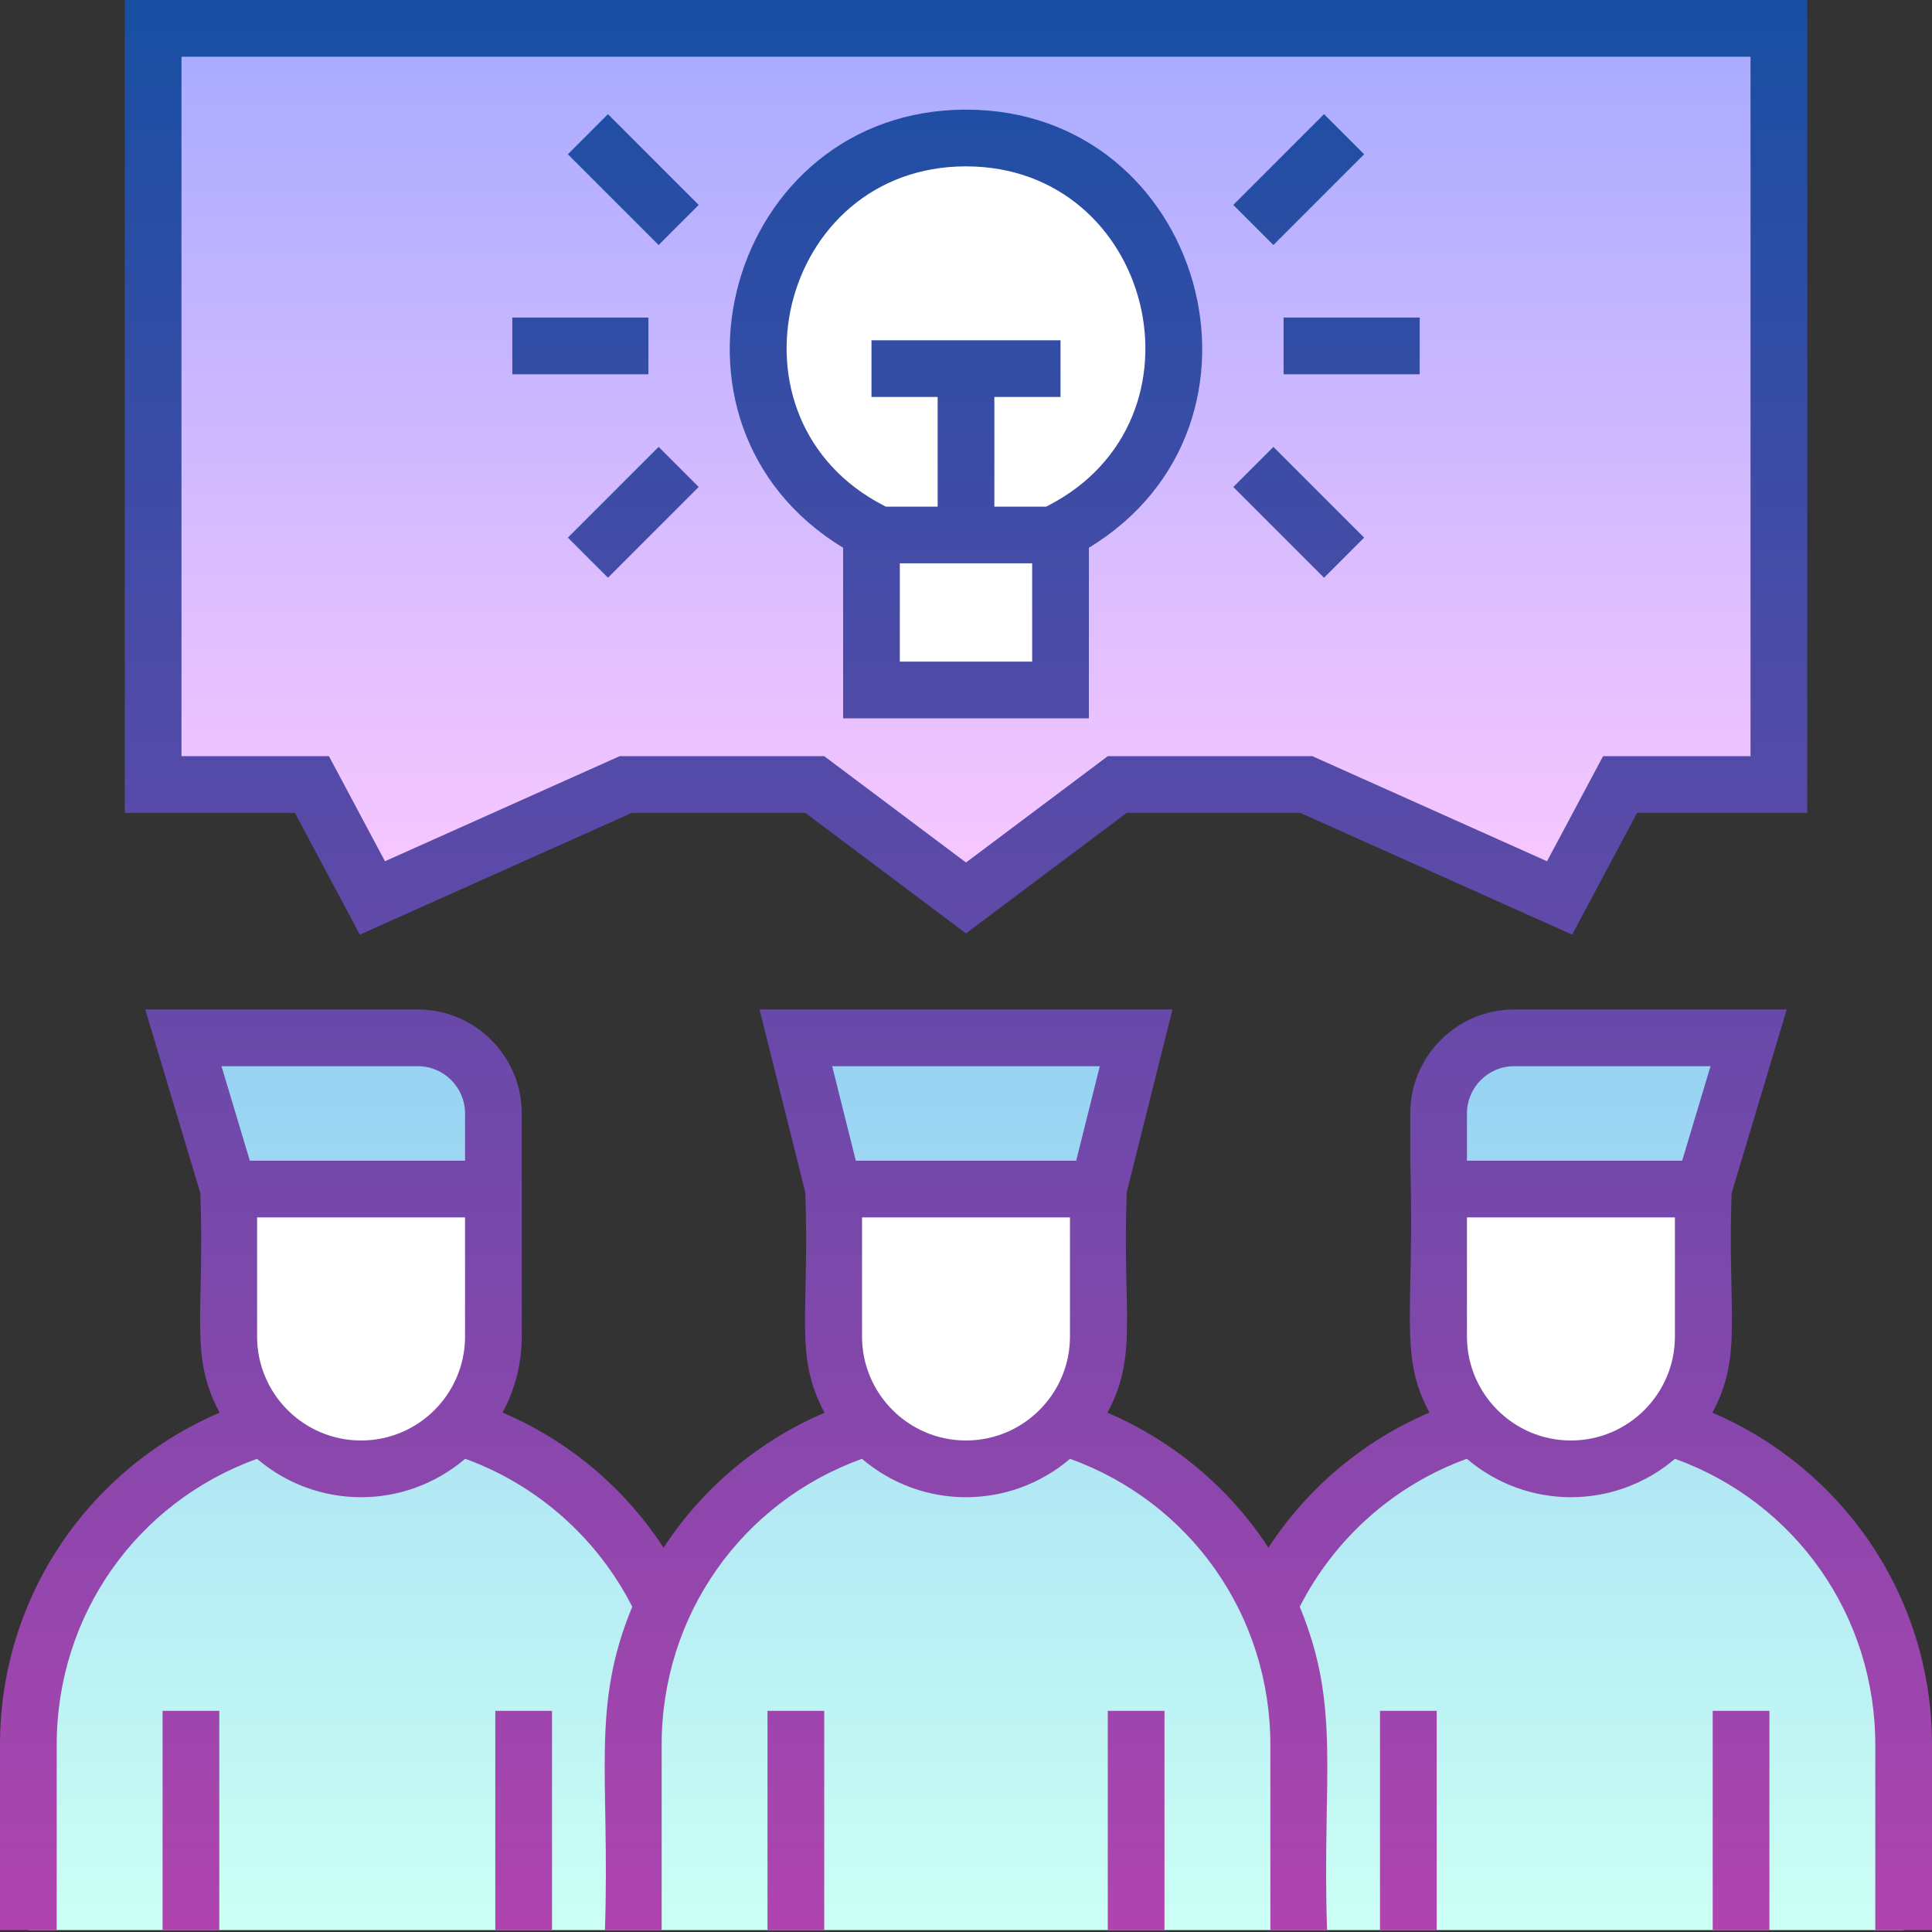 <svg width="512" height="512" viewBox="0 0 512 512" fill="none" xmlns="http://www.w3.org/2000/svg">
<rect x="0" y="0" width="512" height="512" fill="#333333" stroke="none"/>
<path d="M504.485 462.404V511.499H344.172H328.141H183.859H167.828H7.515V462.404C7.515 422.648 33.827 389.043 69.986 378.041C76.39 384.939 85.532 389.261 95.687 389.261C105.842 389.261 114.984 384.939 121.388 378.041C145.617 385.413 165.41 402.943 175.843 425.663C186.277 402.942 206.069 385.413 230.299 378.041C236.703 384.939 245.845 389.261 256 389.261C266.155 389.261 275.297 384.939 281.701 378.041C305.93 385.413 325.723 402.943 336.157 425.663C346.59 402.942 366.383 385.413 390.612 378.041C397.016 384.939 406.158 389.261 416.313 389.261C426.468 389.261 435.61 384.939 442.014 378.041C478.173 389.043 504.485 422.648 504.485 462.404ZM463.405 275.038H401.284C390.216 275.038 381.245 284.009 381.245 295.077V315.116H451.382L463.405 275.038ZM130.755 315.116V295.077C130.755 284.009 121.784 275.038 110.716 275.038H48.595L60.618 315.116H130.755ZM291.068 315.116L301.088 275.038H210.912L220.931 315.116H291.068Z" fill="url(#paint0_linear)"/>
<path d="M40.579 7.515V207.907H82.661L98.693 237.965L165.824 207.907H215.922L256 237.965L296.078 207.907H346.176L413.307 237.965L429.338 207.907H471.421V7.515H40.579Z" fill="url(#paint1_linear)"/>
<path d="M281.049 140.76V141.777V182.857H230.951V141.777V140.76C213.112 131.637 200.892 113.091 200.892 91.679C200.892 61.244 225.564 36.572 256 36.572C286.435 36.572 311.107 61.244 311.107 91.679C311.107 113.091 298.887 131.637 281.049 140.76Z" fill="white"/>
<path d="M416.313 389.261C435.68 389.261 451.381 373.56 451.381 354.192V315.116H381.244V354.192C381.244 373.56 396.945 389.261 416.313 389.261Z" fill="white"/>
<path d="M95.687 389.261C76.319 389.261 60.618 373.56 60.618 354.192V315.116H130.755V354.192C130.755 373.56 115.054 389.261 95.687 389.261Z" fill="white"/>
<path d="M256 389.261C236.632 389.261 220.931 373.56 220.931 354.192V315.116H291.068V354.192C291.068 373.56 275.367 389.261 256 389.261Z" fill="white"/>
<path d="M453.8 374.373C461.946 359.303 457.765 348.15 458.896 316.218L473.505 267.522H401.284C386.09 267.522 373.73 279.884 373.73 295.076V307.601C374.955 348.006 370.547 359.028 378.813 374.347C361.354 381.783 346.503 394.274 336.151 410.146C325.349 393.649 310.213 381.536 293.487 374.373C301.634 359.302 297.449 348.182 298.583 316.04L310.713 267.521H201.287L213.417 316.041C214.563 348.515 210.401 359.367 218.513 374.374C201.814 381.526 186.666 393.627 175.849 410.147C165.497 394.274 150.646 381.784 133.187 374.348C136.426 368.344 138.27 361.48 138.27 354.193C138.27 347.289 138.27 301.538 138.27 295.077C138.27 279.885 125.91 267.523 110.716 267.523H38.495L53.104 316.218C54.25 348.558 50.098 359.385 58.2 374.373C23.613 389.186 0 423.13 0 462.403V511.499H15.029V462.403C15.029 428.083 36.188 398.148 68.106 386.597C84.031 400.173 107.354 400.172 123.279 386.588C142.432 393.553 158.273 407.587 167.557 425.804C156.48 452.505 161.678 470.64 160.314 511.499H175.343V462.403C175.343 428.083 196.502 398.148 228.42 386.597C244.344 400.172 267.66 400.171 283.583 386.597C315.499 398.148 336.658 428.083 336.658 462.403V511.499H351.687C350.325 470.731 355.527 452.521 344.444 425.804C353.728 407.587 369.569 393.553 388.722 386.588C404.643 400.168 427.966 400.176 443.895 386.597C475.812 398.148 496.971 428.083 496.971 462.403V511.499H512V462.403C512 423.24 488.486 389.228 453.8 374.373ZM123.241 354.192C123.241 369.384 110.881 381.746 95.687 381.746C80.493 381.746 68.133 369.384 68.133 354.192V322.63H123.241V354.192ZM123.241 307.601H66.209L58.695 282.552H110.716C117.623 282.552 123.241 288.17 123.241 295.076V307.601ZM283.554 354.192C283.554 369.384 271.194 381.746 256 381.746C240.806 381.746 228.446 369.384 228.446 354.192V322.63H283.554V354.192ZM285.201 307.601H226.799L220.537 282.552H291.463L285.201 307.601ZM443.867 354.192C443.867 369.384 431.507 381.746 416.313 381.746C401.119 381.746 388.759 369.384 388.759 354.192V322.63H443.867V354.192ZM445.791 307.601H388.759V295.076C388.759 288.17 394.377 282.552 401.284 282.552H453.305L445.791 307.601ZM453.887 453.386H468.916V511.499H453.887V453.386ZM365.714 453.386H380.744V511.499H365.714V453.386ZM43.084 453.386H58.114V511.499H43.084V453.386ZM131.256 453.386H146.286V511.499H131.256V453.386ZM203.397 453.386H218.427V511.499H203.397V453.386ZM293.573 453.386H308.603V511.499H293.573V453.386ZM95.362 247.69L167.429 215.421H213.417L256 247.358L298.583 215.421H344.57L416.637 247.69L433.847 215.421H478.935V0H33.065V215.421H78.153L95.362 247.69ZM48.094 15.029H463.906V200.391H424.83L409.977 228.24L347.781 200.391H293.573L256 228.571L218.427 200.391H164.218L102.022 228.24L87.17 200.391H48.094V15.029ZM223.436 145.164V190.372H288.564V145.164C342.537 112.362 318.971 29.057 256 29.057C193.066 29.057 169.418 112.335 223.436 145.164ZM273.534 175.342H238.466V149.292H273.534V175.342ZM256 44.086C305.561 44.086 322.19 111.281 277.627 134.069L277.249 134.262H263.515V105.205H281.049V90.176H230.951V105.205H248.485V134.262H234.751L234.373 134.069C189.892 111.322 206.308 44.086 256 44.086ZM171.836 99.194H135.765V84.164H171.836V99.194ZM174.538 118.427L185.165 129.055L161.118 153.102L150.491 142.474L174.538 118.427ZM174.538 64.931L150.491 40.884L161.118 30.256L185.165 54.303L174.538 64.931ZM340.164 84.164H376.235V99.194H340.164V84.164ZM350.882 153.103L326.835 129.056L337.462 118.428L361.509 142.475L350.882 153.103ZM337.462 64.931L326.835 54.303L350.882 30.256L361.509 40.884L337.462 64.931Z" fill="url(#paint2_linear)"/>
<defs>
<linearGradient id="paint0_linear" x1="256" y1="275.038" x2="256" y2="511.499" gradientUnits="userSpaceOnUse">
<stop offset="8.3866e-07" stop-color="#96D1F3"/>
<stop offset="1" stop-color="#CCFFF4"/>
</linearGradient>
<linearGradient id="paint1_linear" x1="256" y1="7.515" x2="256" y2="237.965" gradientUnits="userSpaceOnUse">
<stop offset="3.6422e-07" stop-color="#A8ABFF"/>
<stop offset="1" stop-color="#FAC8FF"/>
</linearGradient>
<linearGradient id="paint2_linear" x1="256" y1="0" x2="256" y2="511.499" gradientUnits="userSpaceOnUse">
<stop offset="1.1981e-07" stop-color="#174FA3"/>
<stop offset="1" stop-color="#B044AF"/>
</linearGradient>
</defs>
</svg>
